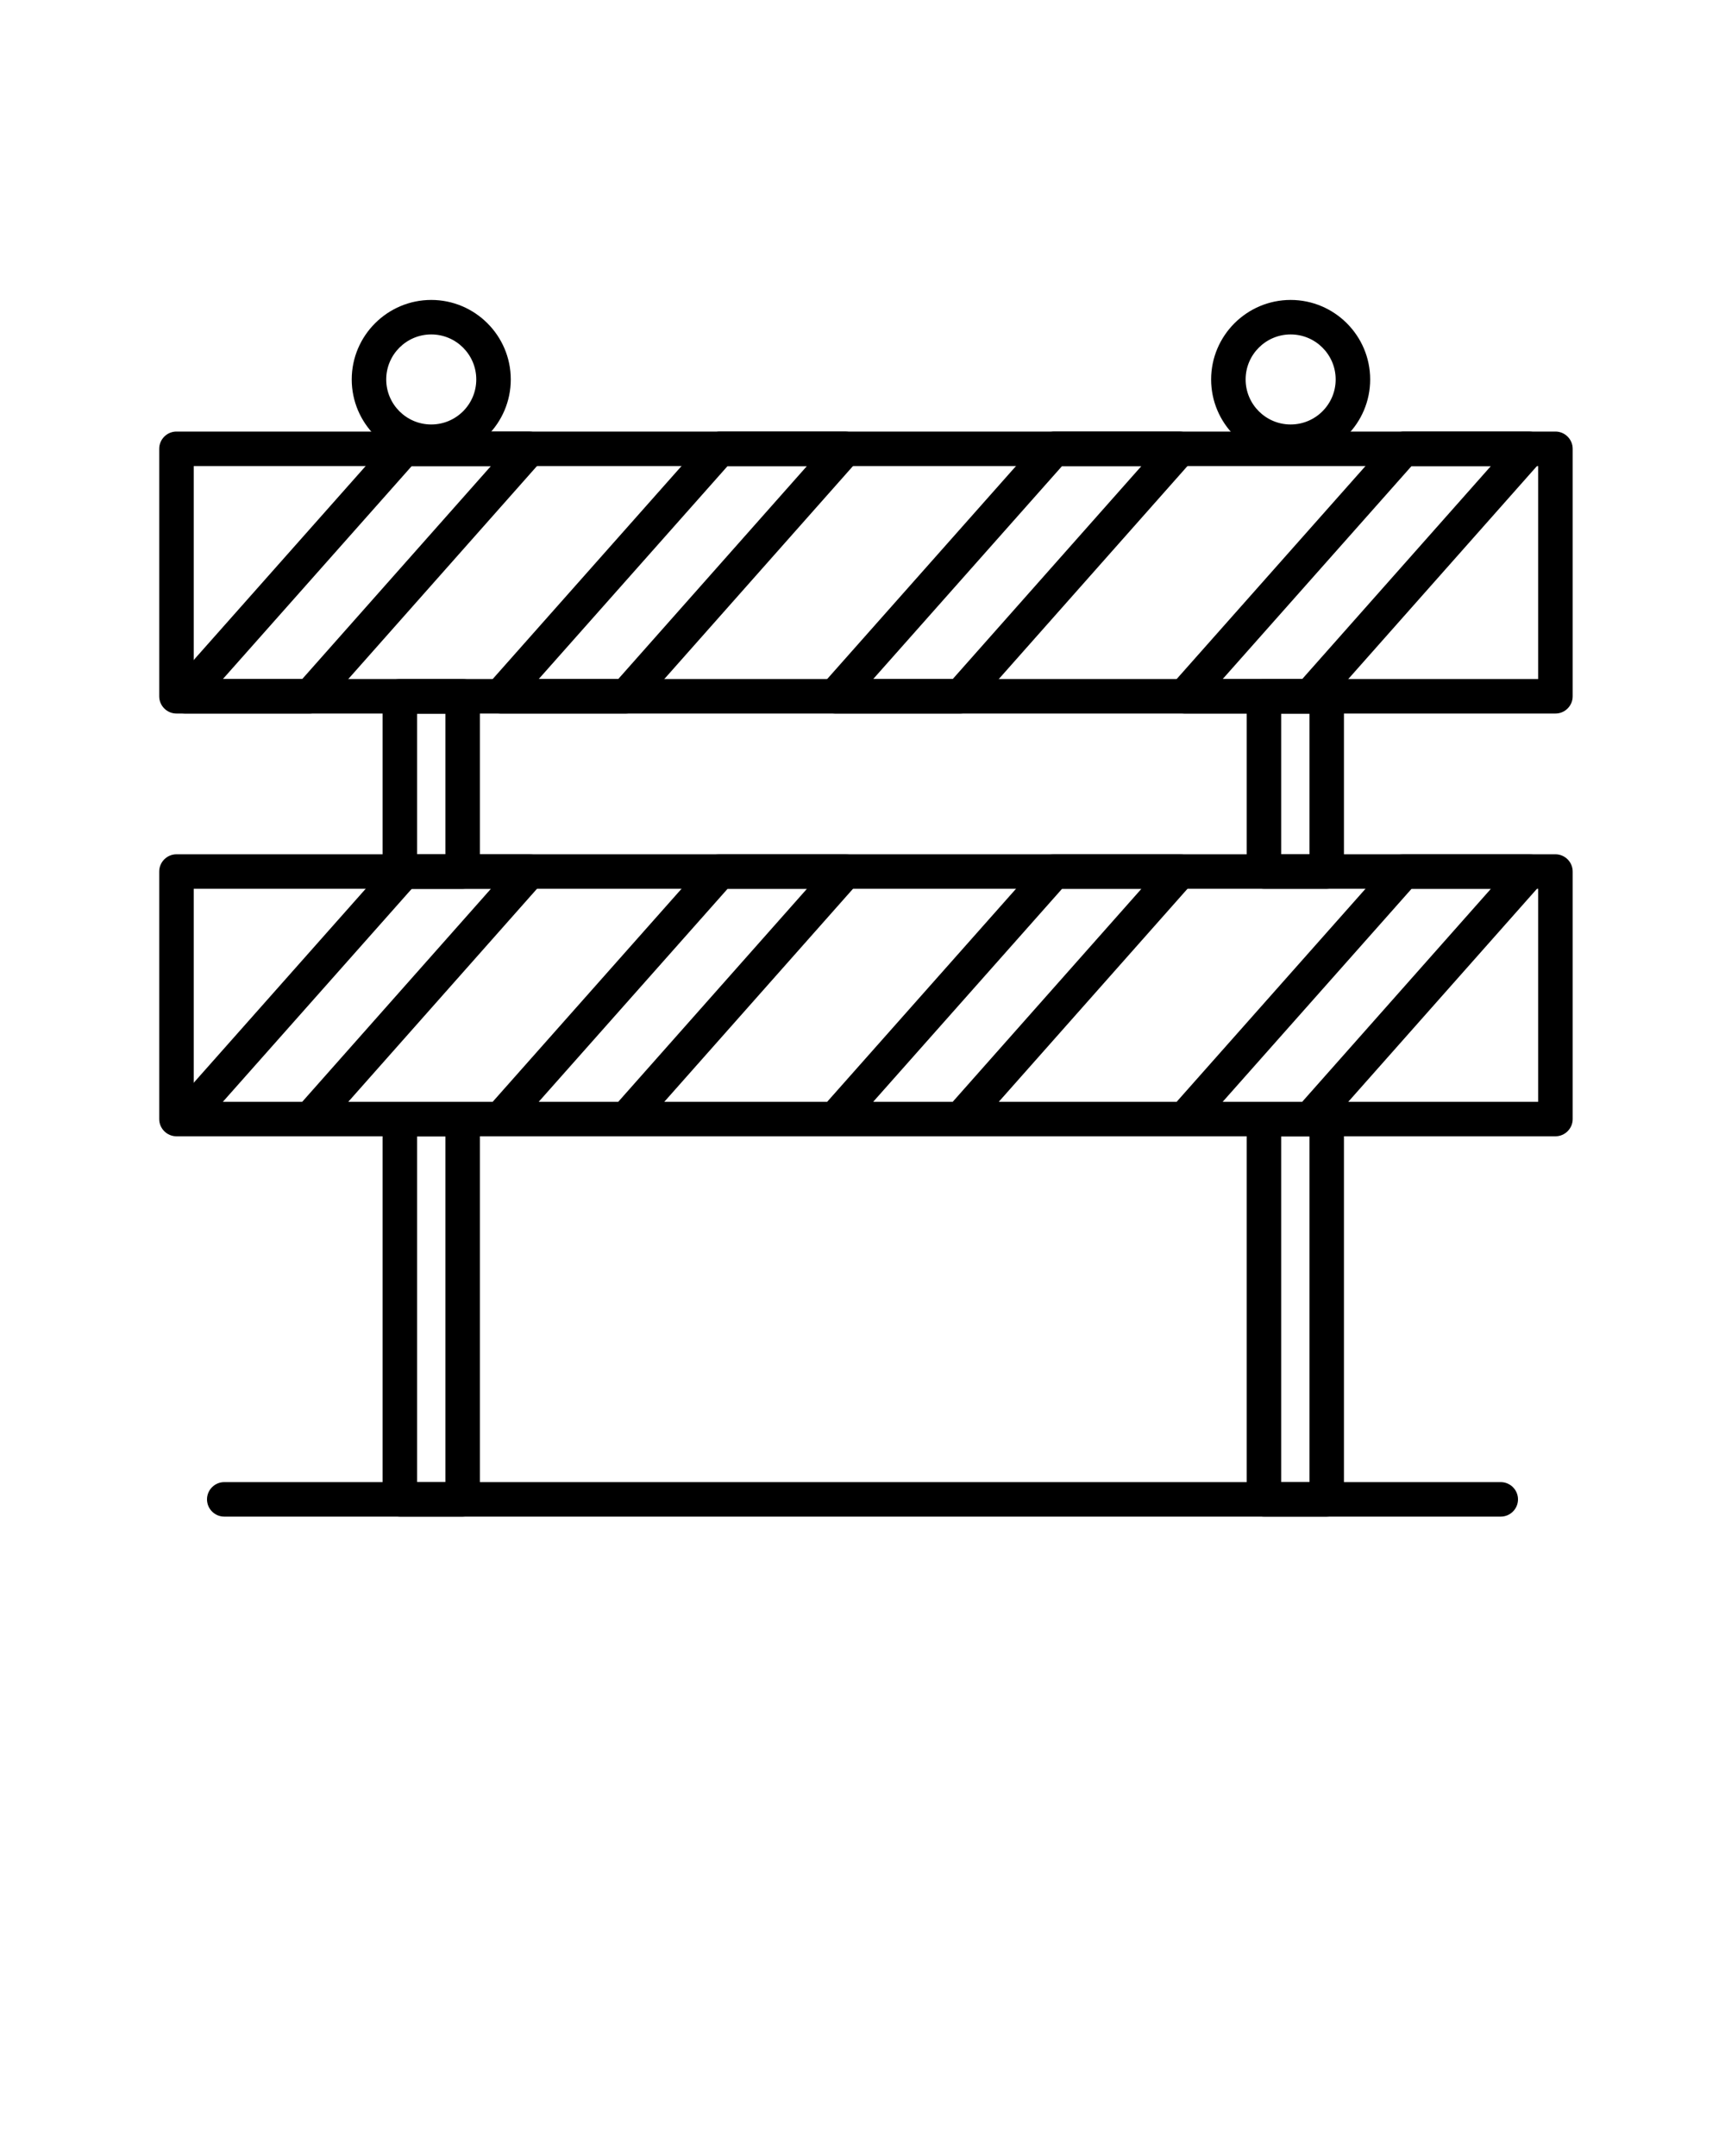 <svg xmlns="http://www.w3.org/2000/svg" data-name="Layer 2" viewBox="0 0 100 125" x="0px" y="0px">
    <path
        d="M90.17,41.37H10.23c-.55,0-1-.45-1-1v-14.35c0-.55,.45-1,1-1H90.17c.55,0,1,.45,1,1v14.35c0,.55-.45,1-1,1Zm-78.94-2H89.17v-12.35H11.23v12.35Z" />
    <path d="M87,87.93H13c-.55,0-1-.45-1-1s.45-1,1-1H87c.55,0,1,.45,1,1s-.45,1-1,1Z" />
    <path
        d="M23.18,51.81c-.12,0-.24-.02-.35-.06-.39-.15-.65-.52-.65-.94v-10.44c0-.55,.45-1,1-1h3.64c.55,0,1,.45,1,1v10.16c0,.55-.45,1-1,1h-2.96c-.19,.18-.43,.27-.68,.27Zm1-2.27h1.64v-8.16h-1.64v8.16Z" />
    <path
        d="M26.82,87.93h-3.64c-.55,0-1-.45-1-1v-22.04c0-.55,.45-1,1-1h3.64c.55,0,1,.45,1,1v22.04c0,.55-.45,1-1,1Zm-2.64-2h1.64v-20.04h-1.64v20.04Z" />
    <path
        d="M76.91,51.53h-3.64c-.55,0-1-.45-1-1v-10.16c0-.55,.45-1,1-1h3.64c.55,0,1,.45,1,1v10.16c0,.55-.45,1-1,1Zm-2.64-2h1.64v-8.16h-1.64v8.16Z" />
    <path
        d="M76.91,87.93h-3.64c-.55,0-1-.45-1-1v-22.04c0-.55,.45-1,1-1h3.64c.55,0,1,.45,1,1v22.04c0,.55-.45,1-1,1Zm-2.64-2h1.64v-20.04h-1.64v20.04Z" />
    <path
        d="M36.29,41.37h-7.28c-.39,0-.75-.23-.91-.59-.16-.36-.1-.78,.16-1.07l12.72-14.35c.19-.21,.46-.34,.75-.34h7.27c.39,0,.75,.23,.91,.59,.16,.36,.1,.78-.16,1.07l-12.71,14.35c-.19,.21-.46,.34-.75,.34Zm-5.06-2h4.61l10.94-12.35h-4.6l-10.95,12.35Z" />
    <path
        d="M55.68,41.37h-7.28c-.39,0-.75-.23-.91-.59-.16-.36-.1-.78,.16-1.07l12.72-14.35c.19-.21,.46-.34,.75-.34h7.27c.39,0,.75,.23,.91,.59,.16,.36,.1,.78-.16,1.07l-12.71,14.35c-.19,.21-.46,.34-.75,.34Zm-5.06-2h4.61l10.94-12.35h-4.6l-10.95,12.35Z" />
    <path
        d="M17.97,41.37h-7.27c-.39,0-.75-.23-.91-.59-.16-.36-.1-.78,.16-1.07l12.72-14.35c.19-.21,.46-.34,.75-.34h7.26c.39,0,.75,.23,.91,.59,.16,.36,.1,.78-.16,1.07l-12.71,14.35c-.19,.21-.46,.34-.75,.34Zm-5.05-2h4.6l10.94-12.35h-4.59l-10.95,12.35Z" />
    <path
        d="M75.94,41.37h-7.28c-.39,0-.75-.23-.91-.59s-.1-.78,.16-1.07l12.72-14.35c.19-.21,.46-.34,.75-.34h7.27c.39,0,.75,.23,.91,.59,.16,.36,.1,.78-.16,1.07l-12.71,14.35c-.19,.21-.46,.34-.75,.34Zm-5.06-2h4.61l10.94-12.35h-4.6l-10.95,12.35Z" />
    <path
        d="M90.17,65.88H10.23c-.55,0-1-.45-1-1v-14.35c0-.55,.45-1,1-1H90.17c.55,0,1,.45,1,1v14.35c0,.55-.45,1-1,1Zm-78.94-2H89.17v-12.35H11.23v12.35Z" />
    <path
        d="M36.29,65.88h-7.28c-.39,0-.75-.23-.91-.59-.16-.36-.1-.78,.16-1.07l12.72-14.35c.19-.21,.46-.34,.75-.34h7.27c.39,0,.75,.23,.91,.59,.16,.36,.1,.78-.16,1.07l-12.71,14.35c-.19,.21-.46,.34-.75,.34Zm-5.06-2h4.61l10.94-12.35h-4.6l-10.95,12.35Z" />
    <path
        d="M55.68,65.88h-7.28c-.39,0-.75-.23-.91-.59-.16-.36-.1-.78,.16-1.07l12.72-14.35c.19-.21,.46-.34,.75-.34h7.27c.39,0,.75,.23,.91,.59,.16,.36,.1,.78-.16,1.07l-12.71,14.35c-.19,.21-.46,.34-.75,.34Zm-5.06-2h4.61l10.94-12.35h-4.6l-10.95,12.35Z" />
    <path
        d="M17.97,65.88h-7.27c-.39,0-.75-.23-.91-.59-.16-.36-.1-.78,.16-1.07l12.72-14.35c.19-.21,.46-.34,.75-.34h7.26c.39,0,.75,.23,.91,.59,.16,.36,.1,.78-.16,1.07l-12.71,14.35c-.19,.21-.46,.34-.75,.34Zm-5.05-2h4.6l10.94-12.35h-4.59l-10.95,12.35Z" />
    <path
        d="M75.94,65.88h-7.28c-.39,0-.75-.23-.91-.59s-.1-.78,.16-1.07l12.72-14.35c.19-.21,.46-.34,.75-.34h7.27c.39,0,.75,.23,.91,.59,.16,.36,.1,.78-.16,1.07l-12.71,14.35c-.19,.21-.46,.34-.75,.34Zm-5.06-2h4.61l10.94-12.35h-4.6l-10.95,12.35Z" />
    <path
        d="M25,26.61c-2.54,0-4.61-2.07-4.61-4.61s2.07-4.61,4.61-4.61,4.61,2.07,4.61,4.61-2.07,4.61-4.61,4.61Zm0-7.22c-1.44,0-2.61,1.17-2.61,2.61s1.17,2.61,2.61,2.61,2.61-1.17,2.61-2.61-1.17-2.61-2.61-2.61Z" />
    <path
        d="M74.82,26.61c-2.54,0-4.61-2.07-4.61-4.61s2.07-4.61,4.61-4.61,4.61,2.07,4.61,4.61-2.07,4.61-4.61,4.61Zm0-7.22c-1.44,0-2.61,1.17-2.61,2.61s1.17,2.61,2.61,2.61,2.61-1.17,2.61-2.61-1.17-2.61-2.61-2.61Z" />
   
</svg>